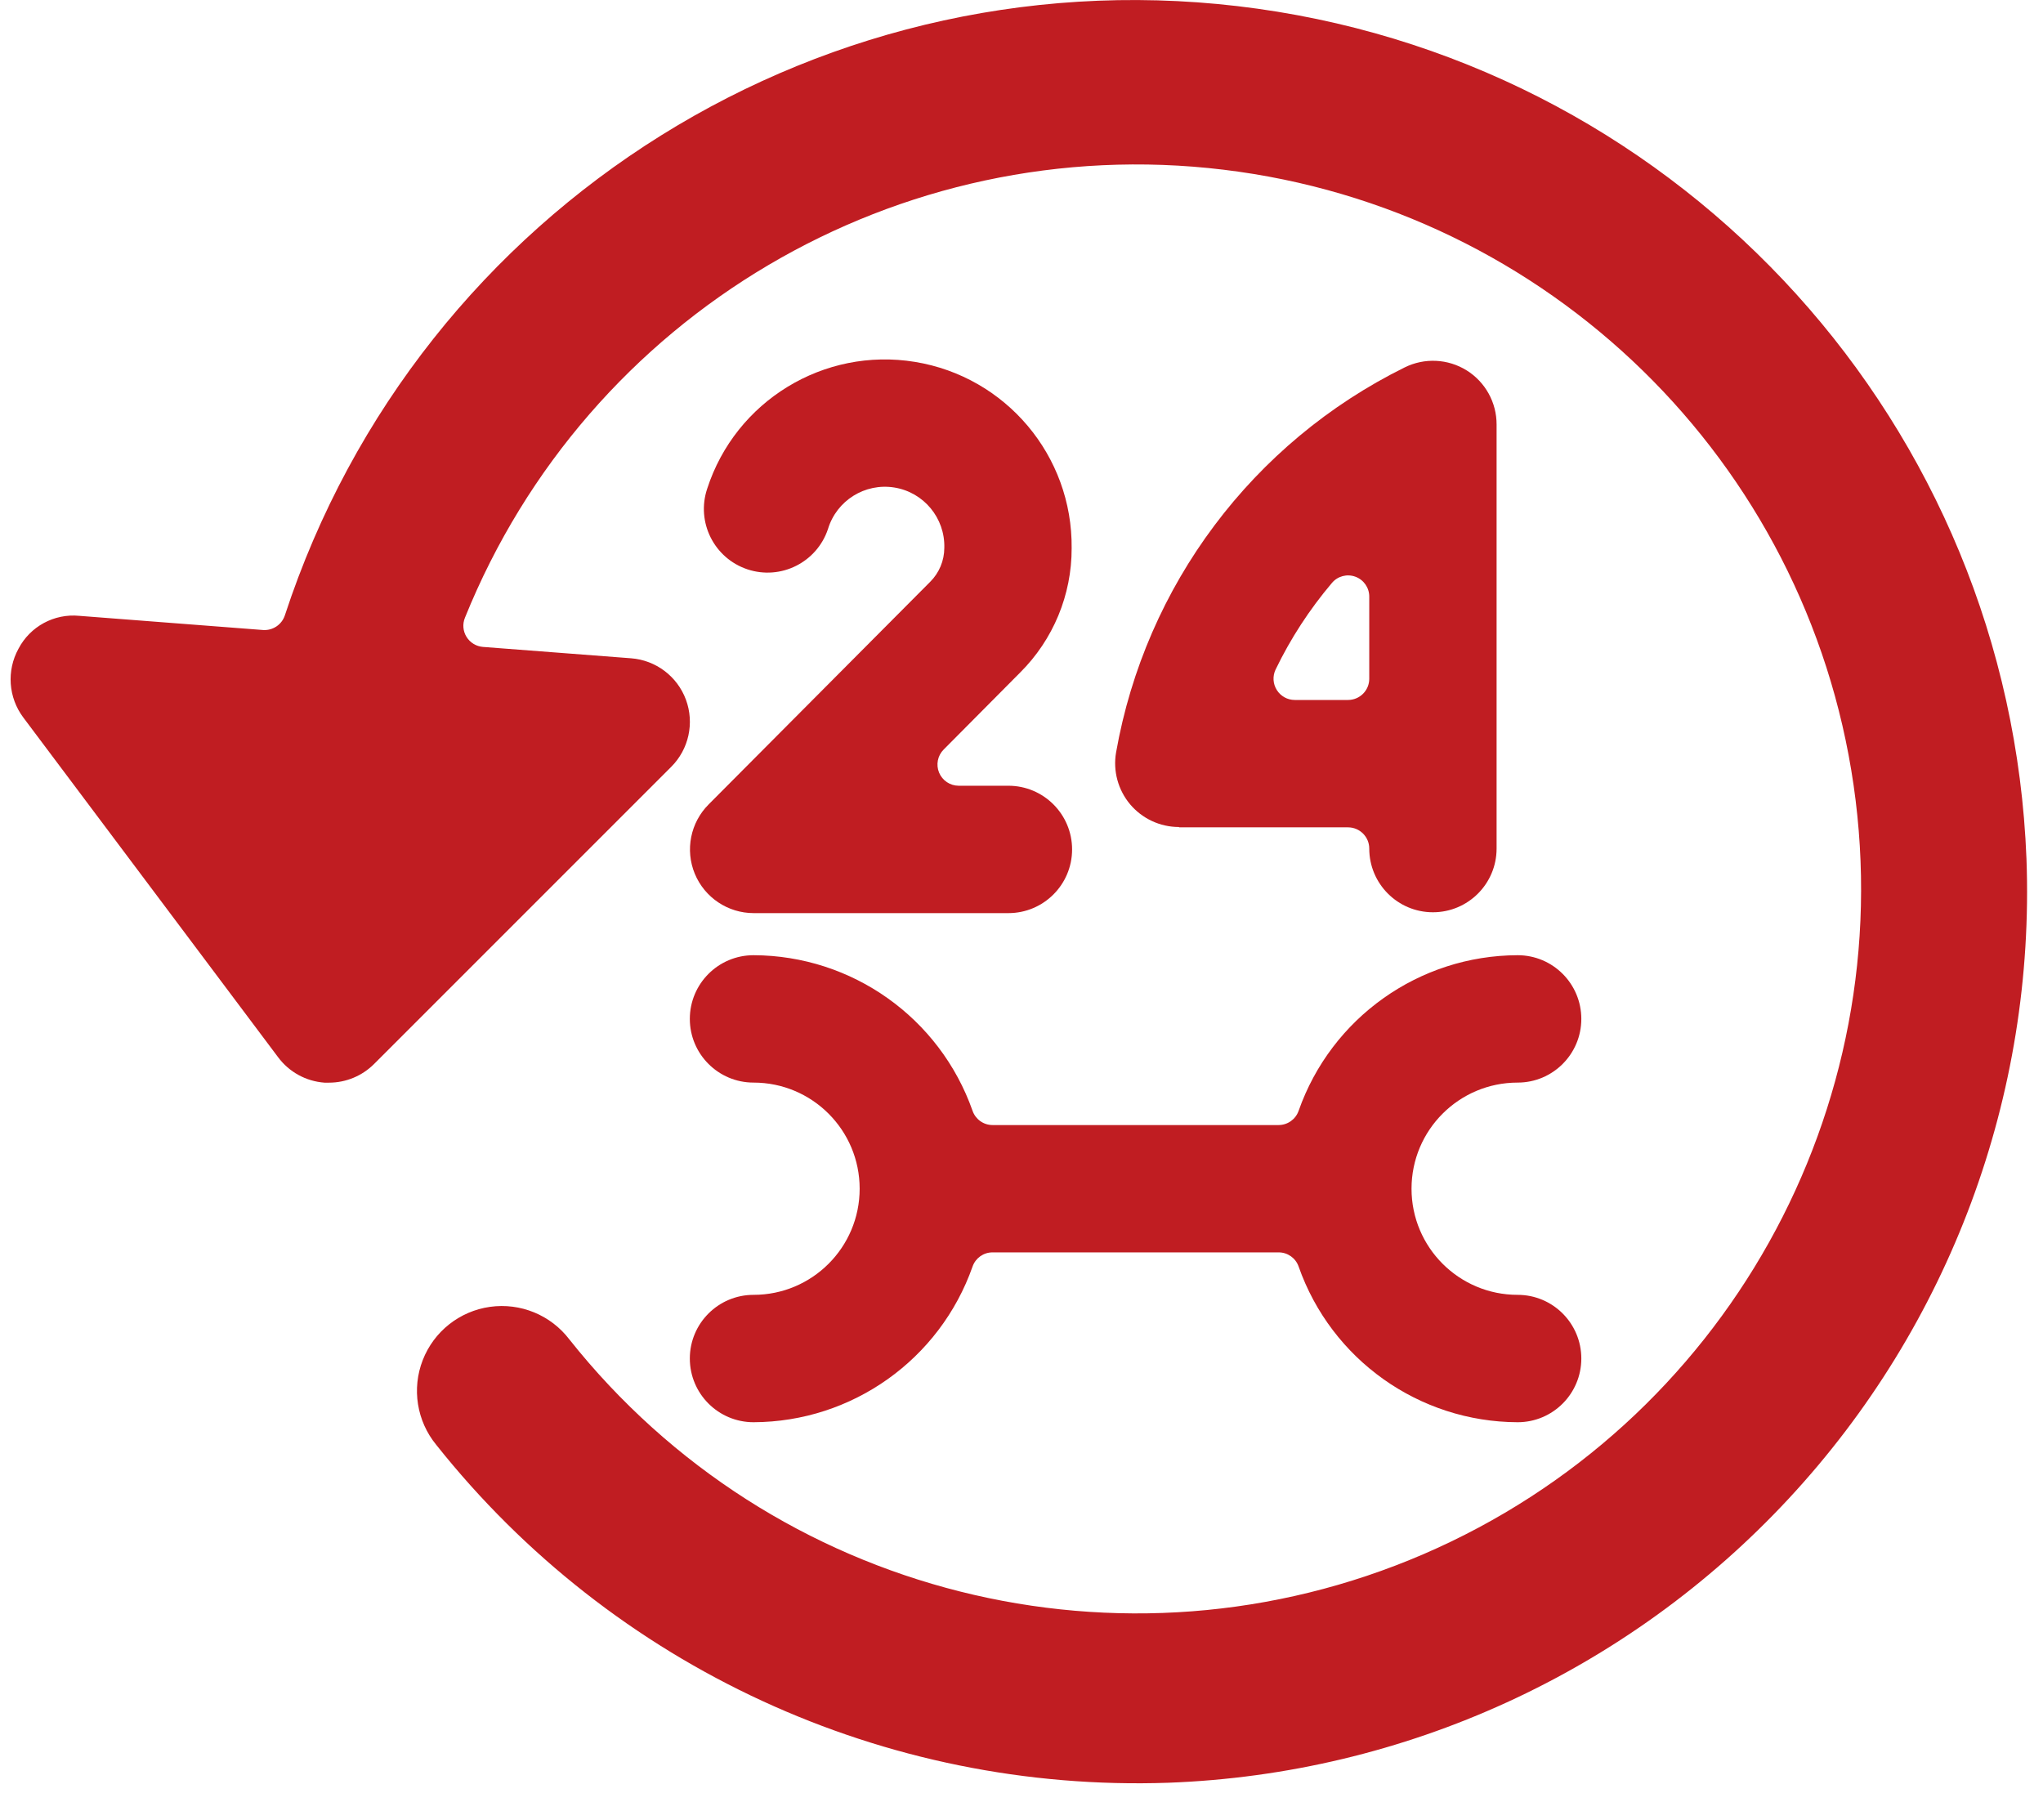 <?xml version="1.0" encoding="UTF-8"?>
<svg width="55px" height="49px" viewBox="0 0 55 49" version="1.1" xmlns="http://www.w3.org/2000/svg" xmlns:xlink="http://www.w3.org/1999/xlink">
    <title>car-repair-24h-service@1x</title>
    <g id="🎨-Redesign-07.12.2020" stroke="none" stroke-width="1" fill="none" fill-rule="evenodd">
        <g id="Landingpag-Redesign-01.12" transform="translate(-1177, -1925)" fill="#C01D22" fill-rule="nonzero">
            <g id="Section-/-Leistungen-" transform="translate(0, 1473)">
                <g id="Group-17" transform="translate(492, 251)">
                    <g id="Group-15" transform="translate(525, 201)">
                        <g id="car-repair-24h-service" transform="translate(160, 0)">
                            <path d="M54.555,23.118 C54.103,11.484 45.382,1.846 33.852,0.234 C22.322,-1.377 11.294,5.501 7.669,16.565 C7.587,16.814 7.347,16.976 7.086,16.96 L2.133,16.578 C1.459,16.513 0.812,16.863 0.498,17.463 C0.173,18.053 0.224,18.778 0.629,19.317 L7.486,28.459 C7.783,28.859 8.239,29.109 8.736,29.145 L8.857,29.145 C9.312,29.145 9.749,28.964 10.071,28.642 L18.071,20.642 C18.544,20.169 18.698,19.463 18.466,18.835 C18.234,18.208 17.657,17.772 16.99,17.721 L13.003,17.415 C12.821,17.401 12.656,17.301 12.56,17.146 C12.463,16.99 12.447,16.798 12.517,16.629 C15.816,8.457 24.185,3.513 32.935,4.568 C41.684,5.623 48.639,12.415 49.901,21.137 C51.163,29.858 46.419,38.343 38.328,41.835 C30.236,45.327 20.808,42.959 15.328,36.057 C14.827,35.4 14.01,35.065 13.192,35.18 C12.373,35.295 11.681,35.843 11.381,36.613 C11.081,37.383 11.22,38.255 11.744,38.894 C16.499,44.88 23.813,48.256 31.454,47.991 C37.816,47.757 43.824,45.005 48.157,40.34 C52.49,35.675 54.791,29.48 54.555,23.118 Z" id="Path"></path>
                            <path d="M20.286,34.857 C19.339,34.857 18.571,35.625 18.571,36.571 C18.571,37.518 19.339,38.286 20.286,38.286 C22.941,38.277 25.302,36.598 26.183,34.094 C26.263,33.866 26.478,33.713 26.72,33.714 L34.423,33.714 C34.664,33.713 34.88,33.866 34.96,34.094 C35.84,36.599 38.202,38.278 40.857,38.286 C41.804,38.286 42.571,37.518 42.571,36.571 C42.571,35.625 41.804,34.857 40.857,34.857 C39.279,34.857 38,33.578 38,32 C38,30.422 39.279,29.143 40.857,29.143 C41.804,29.143 42.571,28.375 42.571,27.429 C42.571,26.482 41.804,25.714 40.857,25.714 C38.202,25.721 35.84,27.399 34.96,29.904 C34.88,30.132 34.665,30.285 34.423,30.286 L26.72,30.286 C26.478,30.286 26.263,30.132 26.183,29.904 C25.302,27.4 22.94,25.722 20.286,25.714 C19.339,25.714 18.571,26.482 18.571,27.429 C18.571,28.375 19.339,29.143 20.286,29.143 C21.864,29.143 23.143,30.422 23.143,32 C23.143,33.578 21.864,34.857 20.286,34.857 L20.286,34.857 Z" id="Path"></path>
                            <path d="M19.079,21.653 C18.588,22.143 18.44,22.88 18.705,23.522 C18.971,24.163 19.596,24.581 20.29,24.581 L27.147,24.581 C28.094,24.581 28.862,23.813 28.862,22.866 C28.862,21.92 28.094,21.152 27.147,21.152 L25.808,21.152 C25.577,21.151 25.369,21.012 25.281,20.798 C25.193,20.585 25.242,20.339 25.406,20.176 L27.463,18.105 C28.354,17.219 28.854,16.013 28.85,14.757 C28.876,12.272 27.083,10.142 24.631,9.742 C22.179,9.342 19.803,10.793 19.038,13.157 C18.738,14.055 19.223,15.026 20.121,15.326 C21.019,15.626 21.99,15.14 22.29,14.242 C22.522,13.474 23.286,12.996 24.078,13.124 C24.87,13.252 25.445,13.948 25.422,14.75 C25.421,15.093 25.284,15.422 25.04,15.664 L19.079,21.653 Z" id="Path"></path>
                            <path d="M31.746,22.272 L36.29,22.272 C36.606,22.272 36.862,22.528 36.862,22.843 C36.862,23.79 37.629,24.558 38.576,24.558 C39.523,24.558 40.29,23.79 40.29,22.843 L40.29,11.429 C40.292,10.835 39.986,10.283 39.483,9.97 C38.979,9.657 38.349,9.627 37.817,9.89 C33.724,11.911 30.838,15.761 30.046,20.256 C29.96,20.754 30.099,21.265 30.424,21.652 C30.75,22.038 31.229,22.262 31.735,22.263 L31.746,22.272 Z M34.341,18.023 C34.745,17.186 35.255,16.403 35.856,15.694 C36.01,15.509 36.264,15.442 36.489,15.525 C36.715,15.608 36.864,15.824 36.862,16.064 L36.862,18.272 C36.862,18.588 36.606,18.843 36.29,18.843 L34.857,18.843 C34.66,18.843 34.478,18.742 34.373,18.575 C34.268,18.409 34.256,18.2 34.341,18.023 L34.341,18.023 Z" id="Shape"></path>
                        </g>
                    </g>
                </g>
            </g>
        </g>
    </g>
</svg>